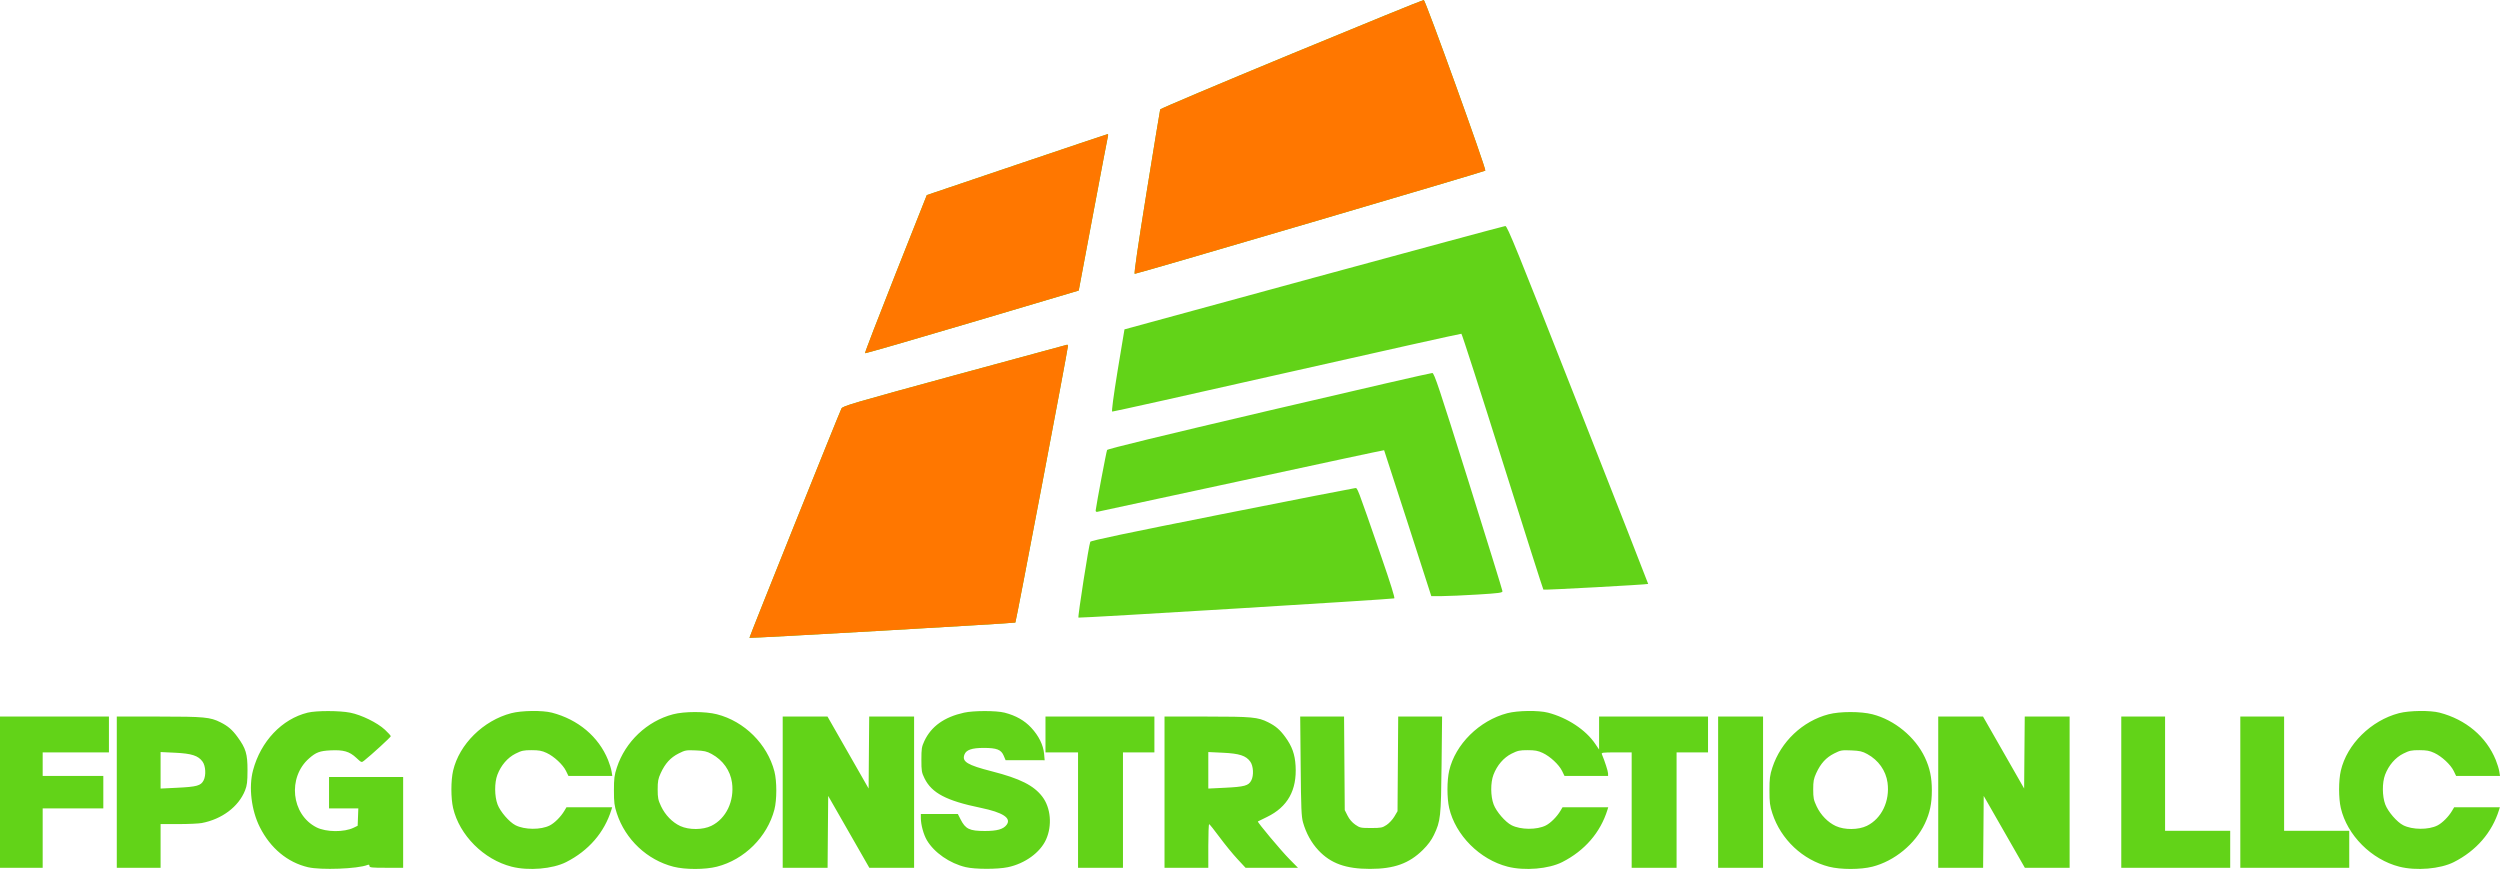 <svg xmlns="http://www.w3.org/2000/svg" width="171" height="60" viewBox="0 0 171 60" fill="none"><path fill-rule="evenodd" clip-rule="evenodd" d="M88.335 3.689C83.415 5.724 79.375 7.432 79.358 7.484C79.34 7.536 78.922 10.083 78.428 13.143C77.83 16.85 77.558 18.715 77.615 18.729C77.709 18.753 101.521 11.744 101.595 11.671C101.677 11.589 97.502 0.013 97.386 1.86532e-05C97.328 -0.006 93.255 1.654 88.335 3.689ZM69.545 11.263L63.394 13.344L61.258 18.729C60.084 21.691 59.143 24.134 59.168 24.159C59.192 24.183 62.491 23.228 66.498 22.038L73.785 19.872L74.766 14.654C75.306 11.784 75.764 9.376 75.785 9.302C75.805 9.228 75.794 9.171 75.76 9.175C75.725 9.179 72.929 10.118 69.545 11.263ZM89.868 18.994C82.75 20.933 76.92 22.523 76.914 22.529C76.907 22.534 76.698 23.797 76.448 25.335C76.154 27.148 76.023 28.14 76.076 28.153C76.121 28.165 81.496 26.966 88.022 25.489C94.546 24.013 99.918 22.816 99.959 22.829C99.999 22.842 101.267 26.775 102.776 31.569C104.285 36.362 105.541 40.305 105.567 40.331C105.606 40.371 112.688 39.985 112.736 39.941C112.744 39.932 110.584 34.419 107.935 27.689C103.718 16.976 103.099 15.453 102.965 15.46C102.88 15.465 96.987 17.055 89.868 18.994ZM65.289 25.672C58.256 27.592 57.639 27.773 57.556 27.945C57.365 28.337 51.238 43.603 51.262 43.627C51.304 43.669 69.395 42.63 69.45 42.582C69.498 42.54 73.048 23.878 73.047 23.669C73.047 23.616 73.021 23.576 72.989 23.58C72.958 23.583 69.492 24.525 65.289 25.672ZM86.802 28.083C79.354 29.831 75.766 30.704 75.725 30.779C75.678 30.866 75.008 34.409 74.944 34.913C74.935 34.977 74.98 35.02 75.044 35.011C75.107 35.002 79.546 34.044 84.907 32.884C90.268 31.723 94.662 30.782 94.673 30.794C94.683 30.805 95.413 33.055 96.296 35.794L97.901 40.775L98.627 40.774C99.027 40.773 100.124 40.725 101.064 40.667C102.542 40.576 102.772 40.545 102.769 40.438C102.766 40.37 101.72 36.988 100.444 32.921C98.422 26.478 98.104 25.525 97.971 25.513C97.887 25.505 92.861 26.662 86.802 28.083ZM83.578 35.169C77.084 36.458 74.621 36.975 74.576 37.059C74.483 37.229 73.709 42.188 73.766 42.245C73.811 42.291 95.184 40.989 95.37 40.929C95.425 40.912 95.105 39.884 94.507 38.156C92.758 33.105 92.863 33.38 92.681 33.388C92.592 33.392 88.495 34.194 83.578 35.169ZM21.046 48.745C19.284 49.176 17.835 50.705 17.307 52.69C17.001 53.839 17.191 55.428 17.774 56.581C18.499 58.018 19.666 58.988 21.065 59.317C21.95 59.525 24.473 59.43 25.136 59.163C25.231 59.125 25.271 59.146 25.271 59.233C25.271 59.34 25.416 59.356 26.423 59.356H27.575V56.252V53.149H25.04H22.506V54.222V55.295H23.507H24.509L24.487 55.889L24.464 56.482L24.194 56.614C23.535 56.936 22.302 56.923 21.644 56.589C19.92 55.711 19.654 53.175 21.149 51.867C21.618 51.457 21.873 51.362 22.603 51.325C23.493 51.281 23.9 51.397 24.365 51.831C24.726 52.168 24.728 52.168 24.907 52.027C25.413 51.627 26.73 50.42 26.73 50.358C26.73 50.318 26.549 50.117 26.327 49.912C25.807 49.43 24.724 48.899 23.949 48.746C23.222 48.602 21.632 48.601 21.046 48.745ZM34.974 48.781C33.057 49.282 31.413 50.907 30.993 52.714C30.837 53.388 30.837 54.594 30.992 55.267C31.424 57.128 33.085 58.794 34.996 59.281C36.153 59.576 37.797 59.438 38.725 58.967C40.263 58.187 41.338 56.944 41.819 55.39L41.872 55.218H40.309H38.746L38.602 55.461C38.364 55.862 37.936 56.292 37.606 56.46C36.995 56.771 35.885 56.764 35.26 56.446C34.831 56.228 34.217 55.516 34.032 55.023C33.82 54.457 33.815 53.534 34.022 52.992C34.267 52.346 34.722 51.819 35.265 51.548C35.681 51.341 35.821 51.31 36.363 51.311C36.859 51.312 37.065 51.349 37.387 51.499C37.898 51.736 38.505 52.301 38.716 52.735L38.88 53.073H40.381H41.881L41.831 52.76C41.804 52.588 41.695 52.236 41.59 51.979C40.943 50.389 39.546 49.213 37.751 48.746C37.104 48.578 35.682 48.596 34.974 48.781ZM65.942 48.746C64.584 49.048 63.7 49.679 63.227 50.684C63.045 51.072 63.023 51.209 63.023 51.962C63.023 52.727 63.042 52.844 63.236 53.237C63.733 54.246 64.73 54.77 67.075 55.254C68.603 55.569 69.197 55.959 68.851 56.42C68.627 56.72 68.198 56.841 67.363 56.84C66.312 56.838 66.04 56.708 65.702 56.042L65.517 55.678H64.251H62.985L62.986 55.965C62.988 56.414 63.171 57.084 63.398 57.47C63.895 58.316 64.963 59.057 66.057 59.313C66.702 59.464 68.227 59.466 68.938 59.316C70.105 59.071 71.15 58.314 71.55 57.424C71.98 56.468 71.874 55.252 71.295 54.492C70.711 53.725 69.77 53.252 67.856 52.762C66.152 52.326 65.782 52.099 65.969 51.607C66.09 51.291 66.481 51.157 67.281 51.157C68.181 51.157 68.478 51.273 68.654 51.691L68.784 51.998L70.12 51.999L71.455 52L71.415 51.553C71.36 50.956 71.051 50.331 70.536 49.776C70.073 49.277 69.477 48.941 68.71 48.745C68.143 48.601 66.594 48.601 65.942 48.746ZM103.105 48.781C101.188 49.282 99.543 50.907 99.124 52.714C98.968 53.388 98.967 54.594 99.123 55.267C99.555 57.128 101.216 58.794 103.127 59.281C104.284 59.576 105.927 59.438 106.856 58.967C108.394 58.187 109.469 56.944 109.95 55.39L110.003 55.218H108.44H106.877L106.733 55.461C106.495 55.862 106.067 56.292 105.737 56.46C105.126 56.771 104.016 56.764 103.391 56.446C102.963 56.228 102.348 55.516 102.164 55.023C101.951 54.457 101.946 53.534 102.153 52.992C102.398 52.346 102.853 51.819 103.396 51.548C103.812 51.341 103.952 51.31 104.494 51.311C104.99 51.312 105.196 51.349 105.518 51.499C106.029 51.736 106.636 52.301 106.847 52.735L107.011 53.073H108.502H109.993L109.991 52.9C109.99 52.754 109.769 52.068 109.572 51.598C109.52 51.474 109.595 51.464 110.561 51.464H111.606V55.41V59.356H113.142H114.678V55.41V51.464H115.754H116.829V50.238V49.012H113.104H109.378V50.141V51.27L109.116 50.882C108.469 49.922 107.21 49.091 105.882 48.746C105.235 48.578 103.813 48.596 103.105 48.781ZM164.092 48.781C162.176 49.282 160.531 50.907 160.112 52.714C159.955 53.388 159.955 54.594 160.111 55.267C160.543 57.128 162.204 58.794 164.114 59.281C165.271 59.576 166.915 59.438 167.844 58.967C169.381 58.187 170.456 56.944 170.937 55.39L170.991 55.218H169.427H167.864L167.72 55.461C167.483 55.862 167.054 56.292 166.724 56.46C166.114 56.771 165.004 56.764 164.379 56.446C163.95 56.228 163.336 55.516 163.151 55.023C162.939 54.457 162.934 53.534 163.14 52.992C163.386 52.346 163.84 51.819 164.384 51.548C164.799 51.341 164.939 51.31 165.481 51.311C165.978 51.312 166.184 51.349 166.505 51.499C167.017 51.736 167.624 52.301 167.835 52.735L167.998 53.073H169.499H171L170.95 52.76C170.922 52.588 170.814 52.236 170.709 51.979C170.061 50.389 168.664 49.213 166.869 48.746C166.222 48.578 164.8 48.596 164.092 48.781ZM46.038 48.857C44.259 49.322 42.772 50.73 42.193 52.498C42.021 53.026 41.993 53.244 41.993 54.069C41.993 54.894 42.021 55.111 42.193 55.639C42.777 57.422 44.268 58.825 46.068 59.284C46.87 59.489 48.227 59.487 49.035 59.281C50.917 58.801 52.483 57.245 52.97 55.371C53.142 54.709 53.142 53.428 52.97 52.766C52.483 50.893 50.917 49.336 49.035 48.856C48.24 48.653 46.815 48.654 46.038 48.857ZM125.076 48.857C123.297 49.322 121.81 50.73 121.231 52.498C121.059 53.026 121.031 53.244 121.031 54.069C121.031 54.894 121.059 55.111 121.231 55.639C121.815 57.422 123.306 58.825 125.106 59.284C125.908 59.489 127.265 59.487 128.073 59.281C129.583 58.896 131.002 57.728 131.662 56.329C132.003 55.605 132.138 54.967 132.138 54.069C132.138 53.17 132.003 52.533 131.662 51.808C131.002 50.409 129.583 49.241 128.073 48.856C127.278 48.653 125.853 48.654 125.076 48.857ZM0 54.184V59.356H1.459H2.919V57.325V55.295H4.993H7.067V54.184V53.073H4.993H2.919V52.268V51.464H5.185H7.451V50.238V49.012H3.725H0V54.184ZM7.988 54.184V59.356H9.486H10.984V57.861V56.367H12.202C12.873 56.367 13.591 56.335 13.799 56.296C15.181 56.034 16.319 55.179 16.76 54.069C16.899 53.717 16.927 53.49 16.929 52.69C16.932 51.573 16.819 51.194 16.25 50.414C15.885 49.913 15.594 49.662 15.076 49.403C14.374 49.051 13.973 49.014 10.888 49.013L7.988 49.012V54.184ZM53.537 54.184V59.356H55.072H56.607L56.627 56.898L56.648 54.441L58.055 56.898L59.462 59.356H60.993H62.524V54.184V49.012H60.989H59.453L59.433 51.473L59.413 53.934L58.007 51.473L56.601 49.012H55.069H53.537V54.184ZM71.511 50.238V51.464H72.624H73.738V55.41V59.356H75.274H76.811V55.41V51.464H77.886H78.961V50.238V49.012H75.236H71.511V50.238ZM79.653 54.184V59.356H81.15H82.648V57.861C82.648 57.04 82.674 56.369 82.706 56.371C82.737 56.374 83.057 56.774 83.416 57.26C83.775 57.746 84.323 58.417 84.633 58.75L85.196 59.356H86.989H88.781L88.192 58.759C87.623 58.183 85.983 56.224 86.039 56.187C86.054 56.177 86.335 56.038 86.663 55.88C88.073 55.198 88.716 54.048 88.618 52.383C88.572 51.592 88.377 51.049 87.915 50.414C87.549 49.913 87.258 49.662 86.741 49.403C86.039 49.051 85.637 49.014 82.552 49.013L79.653 49.012V54.184ZM88.966 52.402C88.992 55.291 89.016 55.861 89.127 56.252C89.337 56.992 89.697 57.645 90.18 58.161C91.024 59.061 92.055 59.432 93.709 59.432C95.357 59.432 96.383 59.063 97.326 58.132C97.669 57.792 97.911 57.465 98.079 57.114C98.537 56.153 98.565 55.895 98.604 52.287L98.639 49.012H97.138H95.637L95.614 52.249L95.591 55.486L95.375 55.852C95.257 56.053 95.017 56.312 94.843 56.426C94.553 56.618 94.465 56.636 93.779 56.636C93.072 56.636 93.012 56.623 92.698 56.405C92.487 56.259 92.294 56.035 92.173 55.792L91.981 55.41L91.957 52.211L91.934 49.012H90.434H88.934L88.966 52.402ZM117.52 54.184V59.356H119.056H120.593V54.184V49.012H119.056H117.52V54.184ZM132.575 54.184V59.356H134.11H135.645L135.666 56.898L135.686 54.441L137.093 56.898L138.5 59.356H140.031H141.562V54.184V49.012H140.027H138.492L138.471 51.473L138.451 53.934L137.045 51.473L135.639 49.012H134.107H132.575V54.184ZM145.095 54.184V59.356H148.82H152.546V58.091V56.827H150.318H148.091V52.919V49.012H146.593H145.095V54.184ZM153.237 54.184V59.356H156.962H160.688V58.091V56.827H158.46H156.233V52.919V49.012H154.735H153.237V54.184ZM46.413 51.54C45.862 51.818 45.497 52.22 45.192 52.883C45.018 53.262 44.985 53.44 44.985 53.996C44.985 54.572 45.015 54.721 45.217 55.149C45.499 55.748 45.989 56.252 46.532 56.502C47.131 56.777 48.076 56.77 48.655 56.488C49.666 55.994 50.241 54.791 50.069 53.531C49.956 52.711 49.447 51.993 48.682 51.576C48.338 51.389 48.169 51.351 47.584 51.327C46.933 51.3 46.865 51.312 46.413 51.54ZM125.451 51.54C124.9 51.818 124.535 52.22 124.23 52.883C124.057 53.262 124.023 53.44 124.023 53.996C124.023 54.572 124.053 54.721 124.255 55.149C124.537 55.748 125.028 56.252 125.571 56.502C126.169 56.777 127.114 56.77 127.693 56.488C128.704 55.994 129.279 54.791 129.107 53.531C128.994 52.711 128.485 51.993 127.72 51.576C127.376 51.389 127.207 51.351 126.622 51.327C125.971 51.3 125.903 51.312 125.451 51.54ZM10.984 52.689V53.938L12.107 53.883C13.468 53.817 13.738 53.742 13.926 53.379C14.104 53.035 14.068 52.386 13.854 52.093C13.558 51.687 13.112 51.541 11.995 51.488L10.984 51.44V52.689ZM82.648 52.689V53.938L83.771 53.883C85.133 53.817 85.403 53.742 85.59 53.379C85.769 53.035 85.732 52.386 85.518 52.093C85.223 51.687 84.776 51.541 83.66 51.488L82.648 51.44V52.689Z" fill="#62D318"></path><path fill-rule="evenodd" clip-rule="evenodd" d="M88.335 3.689C83.415 5.724 79.375 7.432 79.357 7.484C79.34 7.536 78.922 10.083 78.428 13.143C77.83 16.85 77.558 18.715 77.615 18.729C77.709 18.753 101.521 11.744 101.595 11.671C101.677 11.589 97.502 0.013 97.386 1.86532e-05C97.328 -0.006 93.255 1.654 88.335 3.689ZM69.545 11.263L63.394 13.344L61.258 18.729C60.084 21.691 59.143 24.134 59.168 24.159C59.192 24.183 62.491 23.229 66.498 22.038L73.785 19.872L74.766 14.654C75.306 11.784 75.764 9.376 75.785 9.302C75.805 9.228 75.794 9.171 75.76 9.175C75.725 9.179 72.929 10.118 69.545 11.263ZM65.289 25.672C58.256 27.592 57.639 27.773 57.556 27.945C57.365 28.337 51.238 43.603 51.262 43.627C51.304 43.669 69.395 42.63 69.45 42.582C69.498 42.54 73.048 23.878 73.047 23.669C73.047 23.616 73.021 23.576 72.989 23.58C72.958 23.583 69.492 24.525 65.289 25.672Z" fill="#FF7700"></path></svg>